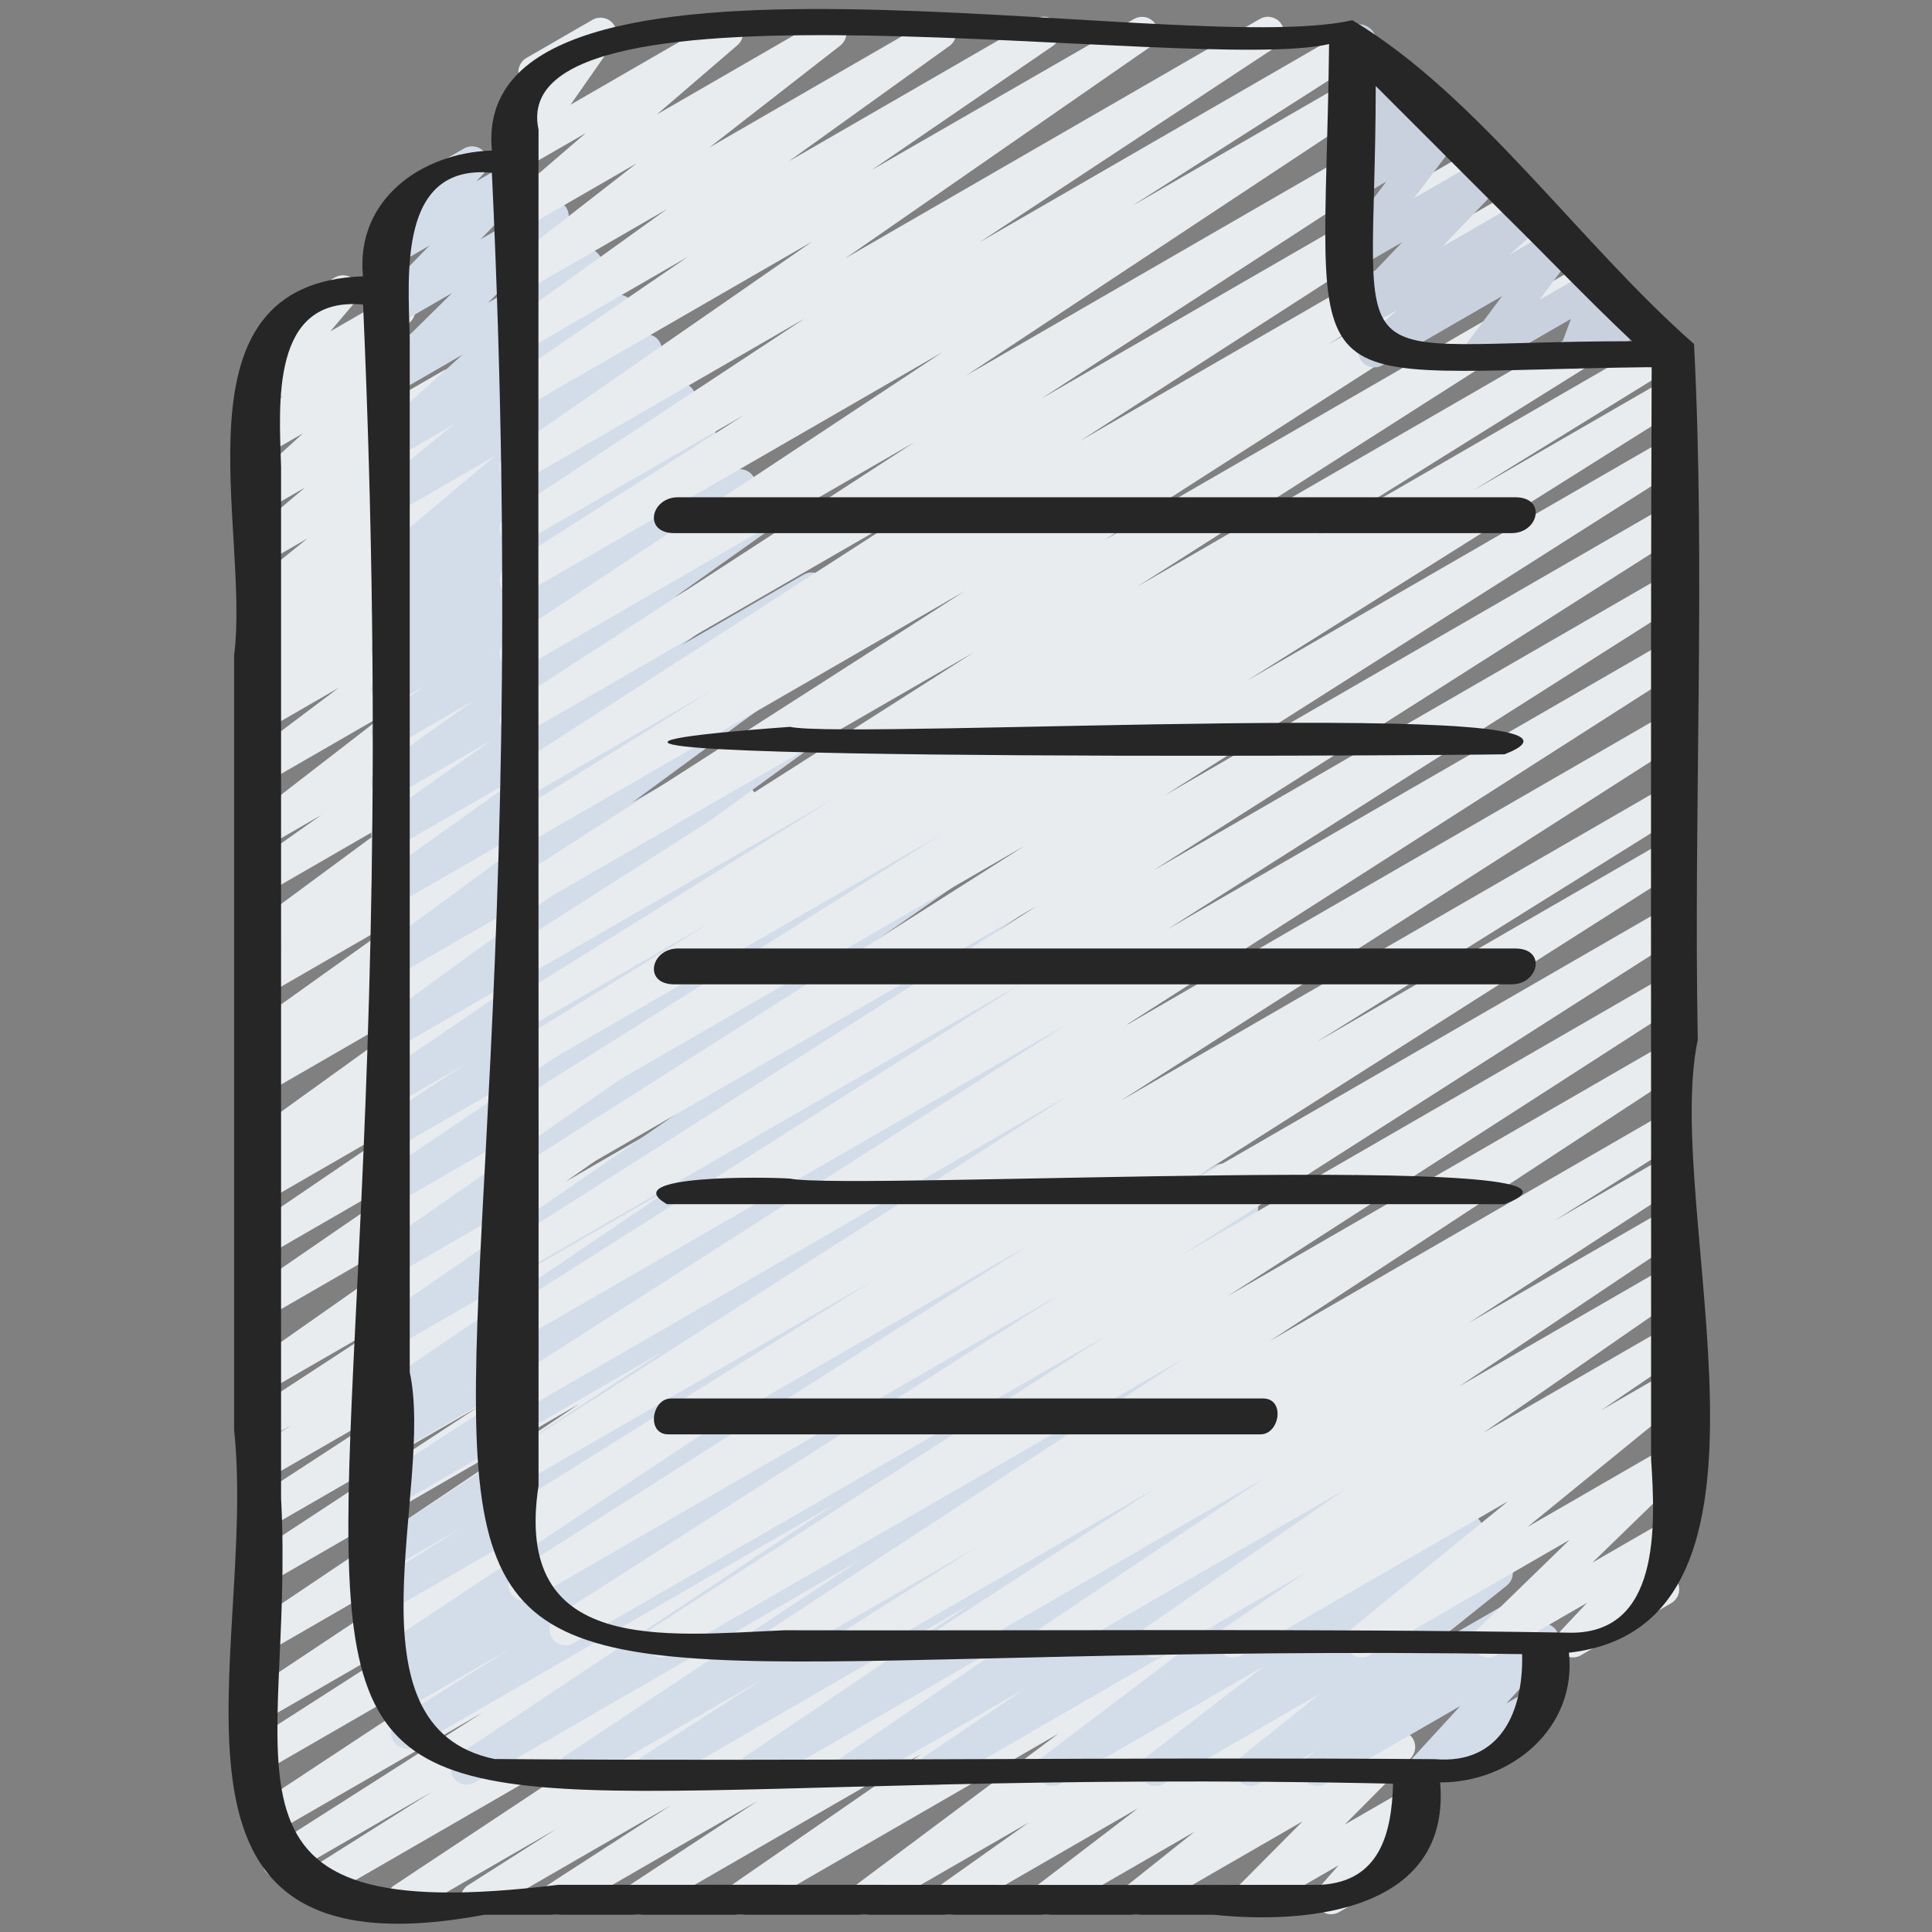 <svg xmlns="http://www.w3.org/2000/svg" id="Icons" viewBox="0 0 60 60"><rect x="0" y="0" width="60" height="60" fill="#808080" stroke="none"/><path d="m19.817 59.47c-.168 0-.331-.085-.426-.237-.142-.23-.075-.532.151-.681l3.983-2.617-6.007 3.468c-.236.137-.534.061-.677-.172-.142-.231-.072-.533.155-.681l3.841-2.486-5.784 3.339c-.235.138-.536.06-.678-.173-.141-.232-.07-.535.159-.682l2.753-1.754-4.518 2.608c-.236.136-.534.061-.675-.169-.143-.229-.076-.531.148-.681l9.974-6.614-12.34 7.124c-.235.138-.536.061-.678-.174-.141-.233-.069-.536.161-.682l4.072-2.569-4.532 2.616c-.235.138-.535.06-.678-.173-.141-.232-.07-.535.159-.682l6.625-4.224-6.664 3.848c-.235.136-.533.06-.676-.17-.142-.229-.075-.531.15-.68l11.342-7.482-10.881 6.281c-.235.138-.535.06-.677-.173-.142-.231-.072-.534.157-.681l6.661-4.274-6.142 3.546c-.235.136-.532.061-.675-.169s-.077-.53.147-.68l10.438-6.941-9.911 5.722c-.235.136-.532.061-.675-.168s-.078-.529.146-.68l10.243-6.874-9.715 5.608c-.236.137-.533.06-.676-.17-.142-.23-.075-.532.151-.681l7.116-4.672-6.592 3.806c-.236.138-.534.06-.676-.171s-.074-.533.153-.681l5.317-3.463-4.795 2.768c-.235.138-.534.06-.678-.173-.141-.232-.07-.535.159-.682l1.306-.833-.787.454c-.236.137-.534.06-.676-.171s-.074-.532.152-.681l4.43-2.895-3.906 2.255c-.23.136-.527.062-.672-.164-.144-.226-.084-.524.135-.678l9.183-6.445-8.646 4.991c-.232.137-.528.062-.673-.166-.144-.227-.082-.526.14-.679l6.99-4.804-6.457 3.728c-.232.137-.53.062-.674-.167-.143-.228-.08-.528.143-.679l5.342-3.63-4.811 2.777c-.236.137-.534.061-.676-.171-.142-.23-.074-.532.152-.681l.806-.525-.282.162c-.229.134-.525.062-.67-.161s-.089-.521.128-.677l6.914-4.98-6.372 3.679c-.235.135-.533.062-.675-.17-.143-.229-.076-.531.149-.68l.546-.361-.021.012c-.229.134-.526.063-.671-.162-.144-.225-.087-.522.13-.678l5.042-3.6-4.501 2.599c-.235.135-.531.06-.674-.168-.143-.229-.079-.529.145-.68l1.03-.696-.501.29c-.228.133-.522.063-.668-.159s-.093-.519.121-.676l4.74-3.499-4.193 2.421c-.23.134-.527.061-.671-.164-.145-.225-.086-.524.133-.678l2.245-1.586-1.707.985c-.227.131-.52.064-.665-.154-.146-.219-.099-.513.109-.674l4.325-3.345-3.77 2.176c-.229.131-.521.063-.667-.157s-.095-.517.116-.675l2.805-2.11-2.254 1.301c-.229.132-.525.061-.67-.161-.145-.224-.089-.521.127-.677l.862-.624-.319.185c-.229.133-.525.061-.67-.161-.145-.224-.089-.521.127-.677l.416-.301c-.198.051-.422-.029-.542-.212-.146-.223-.091-.52.124-.677l.349-.254c-.18.019-.358-.059-.466-.214-.147-.215-.105-.508.098-.672l1.842-1.491-1.277.738c-.221.128-.509.067-.659-.145-.148-.211-.111-.502.086-.669l1.771-1.503-1.197.691c-.219.128-.502.07-.653-.138-.151-.206-.122-.493.066-.665l1.726-1.575-1.139.658c-.219.128-.5.069-.652-.136-.151-.205-.124-.491.062-.664l1.101-1.018-.511.295c-.208.12-.478.075-.634-.112-.155-.187-.155-.458.002-.644l.935-1.104c-.162-.01-.316-.098-.403-.249-.139-.239-.057-.545.183-.683l2.049-1.183c.209-.12.478-.075.634.113.155.186.155.458-.002.644l-.776.917 1.889-1.09c.219-.125.5-.069.652.136.151.205.124.491-.062.664l-1.1 1.018 1.266-.731c.219-.126.503-.068.653.138.151.206.122.493-.066.665l-1.727 1.575 1.994-1.151c.221-.13.508-.068.659.145.148.211.111.502-.086.669l-1.769 1.502 2.002-1.156c.225-.131.514-.065.662.15.147.215.105.508-.098.672l-1.844 1.492 2.062-1.19c.229-.132.523-.062.669.16s.091.52-.124.677l-.024.018.053-.031c.229-.134.524-.063.67.161.145.224.089.521-.127.677l-.268.193.315-.182c.228-.134.524-.062.67.161.145.224.089.521-.127.677l-.864.625.956-.552c.227-.133.521-.063.667.157.146.221.095.517-.116.675l-2.805 2.11 3.068-1.771c.227-.131.52-.064.665.154.146.219.099.513-.109.674l-4.325 3.346 4.762-2.75c.229-.133.527-.061.671.164.145.225.086.524-.133.678l-2.246 1.587 2.424-1.399c.229-.131.523-.062.668.159.146.222.093.519-.121.676l-4.739 3.498 5.142-2.968c.233-.135.53-.061.674.168.143.229.079.529-.145.68l-1.023.691 1.116-.645c.228-.134.525-.062.671.163.144.224.087.522-.13.677l-5.044 3.602 5.417-3.127c.234-.135.533-.06.675.17.143.23.076.531-.149.68l-.543.359.613-.354c.228-.134.524-.063.67.162.145.224.089.521-.128.677l-6.919 4.983 7.439-4.295c.235-.136.535-.059.676.171.142.23.074.532-.152.68l-.796.52.875-.505c.233-.133.531-.061.674.167s.08.528-.143.679l-5.344 3.63 5.655-3.265c.234-.134.53-.061.673.167.144.227.082.526-.14.679l-6.99 4.804 7.411-4.279c.232-.133.526-.062.672.164.144.226.084.524-.135.678l-9.182 6.444 9.784-5.648c.235-.136.534-.06.676.171.142.23.074.532-.152.681l-4.436 2.898 4.652-2.686c.237-.137.535-.059.678.173.141.232.07.535-.159.682l-1.306.833 1.399-.808c.234-.137.534-.061.676.171s.074.533-.153.681l-5.315 3.462 5.561-3.21c.234-.137.532-.06.676.17.142.23.075.532-.151.681l-7.116 4.672 7.444-4.298c.233-.138.532-.061.675.168s.078.529-.146.68l-10.243 6.874 10.764-6.214c.233-.137.531-.062.675.169.143.229.077.53-.147.68l-10.437 6.94 10.936-6.313c.237-.136.536-.059.677.173.142.231.072.534-.157.681l-6.663 4.275 6.929-4c.234-.138.533-.061.676.17.142.229.075.531-.15.68l-11.342 7.483 11.854-6.844c.237-.137.535-.059.678.173.141.232.07.535-.159.682l-6.624 4.223 6.876-3.97c.237-.137.537-.059.678.174s.069.536-.161.682l-4.058 2.561 4.222-2.438c.234-.138.533-.062.675.169.143.229.076.531-.148.681l-9.979 6.618 10.45-6.033c.237-.136.537-.059.678.173s.07.535-.159.682l-2.753 1.753 2.889-1.667c.235-.137.534-.061.677.172.142.231.072.533-.155.681l-3.844 2.488 4.028-2.325c.235-.137.533-.06.676.17.142.23.075.532-.151.681l-3.979 2.614 4.186-2.416c.234-.136.528-.061.673.165.144.227.082.526-.139.679l-5.921 4.093 6.294-3.633c.227-.134.521-.063.667.157s.095.518-.117.676l-6.328 4.73 6.884-3.974c.233-.135.528-.062.671.163.145.225.086.523-.132.678l-2.774 1.965 2.988-1.725c.226-.134.52-.064.666.155s.097.515-.112.675l-3.163 2.419 3.475-2.006c.226-.133.516-.065.663.151s.104.509-.102.672l-2.13 1.697 2.37-1.368c.216-.125.493-.071.646.128.152.198.135.479-.042.657l-2.043 2.057 1.957-1.129c.211-.123.481-.075.637.116.155.189.15.464-.012.647l-.862.977c.137.026.262.11.337.24.139.239.057.545-.183.683l-2.048 1.183c-.21.123-.481.074-.637-.116-.155-.189-.15-.464.012-.647l.607-.688-2.554 1.474c-.215.127-.493.072-.646-.128-.152-.198-.135-.479.042-.657l2.042-2.056-4.922 2.841c-.227.132-.516.064-.663-.151s-.104-.509.102-.672l2.13-1.697-4.366 2.521c-.228.132-.521.062-.666-.155-.146-.219-.097-.515.112-.675l3.165-2.42-5.631 3.25c-.23.135-.528.062-.671-.163-.145-.225-.086-.523.132-.678l2.772-1.964-4.858 2.805c-.228.132-.521.062-.667-.157-.146-.222-.095-.518.117-.676l6.328-4.73-9.638 5.563c-.233.136-.527.062-.673-.165-.144-.227-.082-.526.139-.679l5.917-4.09-8.547 4.934c-.079.046-.165.067-.25.067z" fill="#e8ecef"></path><path d="m20.225 55.47c-.168 0-.333-.085-.427-.239-.142-.232-.072-.534.156-.681l3.735-2.406-5.645 3.259c-.235.135-.532.061-.675-.169s-.077-.531.148-.681l9.212-6.116-11.984 6.919c-.235.136-.532.061-.675-.169s-.077-.53.147-.68l11.701-7.79-13.029 7.521c-.235.138-.538.061-.679-.175-.141-.233-.068-.536.162-.681l3.468-2.181-3.461 1.998c-.238.137-.539.058-.679-.175-.141-.234-.067-.538.164-.682l.997-.622-.583.336c-.235.135-.533.06-.675-.169-.143-.23-.076-.531.148-.681l11.41-7.563-10.884 6.283c-.235.138-.537.061-.678-.174-.141-.233-.069-.536.161-.682l2.552-1.609-2.035 1.175c-.235.137-.533.06-.676-.17-.142-.23-.075-.532.151-.681l8.891-5.844-8.366 4.83c-.235.137-.534.06-.676-.171-.143-.231-.074-.533.153-.681l6.632-4.312-6.109 3.527c-.235.138-.537.06-.678-.174s-.069-.536.16-.682l1.026-.648-.509.293c-.232.137-.53.062-.674-.167-.143-.229-.079-.528.144-.68l9.366-6.347-8.836 5.102c-.232.137-.529.062-.673-.165-.144-.228-.082-.526.139-.679l9.568-6.606-9.034 5.216c-.232.135-.528.062-.672-.165-.144-.226-.084-.525.137-.678l8.932-6.215-8.396 4.848c-.235.135-.532.06-.674-.168-.143-.229-.079-.528.145-.68l5.848-3.939-5.318 3.07c-.235.136-.533.06-.676-.17-.142-.23-.075-.532.151-.681l2.686-1.765-2.161 1.247c-.232.137-.529.062-.673-.166s-.081-.527.141-.68l5.42-3.705-4.888 2.822c-.229.134-.524.062-.67-.16-.145-.224-.089-.521.126-.677l7.388-5.359-6.844 3.951c-.227.134-.523.063-.669-.16-.145-.222-.091-.519.123-.676l6.761-4.969-6.215 3.588c-.229.133-.526.061-.671-.163-.144-.225-.087-.523.131-.678l4.681-3.337-4.141 2.391c-.23.133-.527.062-.671-.164-.145-.225-.086-.523.132-.678l3.527-2.495-2.988 1.725c-.229.132-.526.062-.671-.163s-.086-.523.131-.678l2.982-2.12-2.442 1.41c-.232.134-.528.062-.672-.165-.144-.226-.084-.525.136-.678l1.475-1.031-.938.542c-.232.133-.528.061-.672-.165s-.084-.525.136-.678l.639-.445-.103.06c-.23.133-.527.062-.671-.164-.145-.225-.086-.523.132-.678l.818-.579-.279.162c-.229.133-.524.062-.67-.162-.145-.224-.088-.522.128-.677l.951-.684-.409.236c-.224.13-.511.066-.659-.146-.149-.212-.111-.503.088-.67l3.663-3.077-3.092 1.785c-.225.13-.515.065-.661-.149-.148-.214-.107-.507.095-.671l2.385-1.948-1.818 1.05c-.218.127-.503.068-.654-.139-.15-.207-.121-.494.069-.665l2.667-2.408-2.082 1.203c-.217.123-.494.07-.647-.13-.152-.2-.133-.482.046-.659l2.361-2.33-1.76 1.016c-.214.123-.49.072-.645-.126-.153-.197-.138-.477.037-.656l1.666-1.707-1.046.604c-.214.122-.488.072-.643-.124-.154-.195-.141-.474.03-.654l.73-.768c-.095-.041-.177-.112-.231-.208-.139-.239-.057-.545.183-.683l2.049-1.183c.213-.123.488-.072.643.124.154.195.141.474-.03.654l-.231.243 1.19-.688c.214-.123.49-.073.645.126.153.197.138.477-.037.656l-1.666 1.707 1.99-1.149c.215-.125.494-.071.647.13.152.2.133.482-.046.659l-2.361 2.33 2.804-1.619c.22-.127.503-.068.654.139.15.207.121.494-.069.665l-2.668 2.408 3.081-1.779c.225-.131.514-.065.661.149.148.214.107.507-.095.671l-2.385 1.948 2.671-1.542c.224-.13.511-.066.659.146.149.212.111.503-.088.67l-3.664 3.077 4.14-2.39c.229-.133.524-.062.67.162.145.224.088.522-.128.677l-.944.68 1.04-.601c.229-.134.527-.062.671.164.145.225.086.523-.132.678l-.822.581.908-.524c.229-.134.528-.061.672.165s.084.525-.136.678l-.642.447.716-.414c.232-.134.529-.062.672.165.144.226.084.525-.136.678l-1.474 1.031 1.599-.923c.228-.133.525-.062.671.163.145.225.086.523-.131.678l-2.981 2.119 3.211-1.854c.23-.134.527-.062.671.164.145.225.086.523-.132.678l-3.526 2.495 3.787-2.187c.229-.133.525-.062.671.163.144.225.087.523-.131.678l-4.682 3.338 5.028-2.903c.229-.131.523-.062.669.16.145.222.091.519-.123.676l-6.762 4.97 7.316-4.224c.229-.134.524-.063.67.161.145.223.089.521-.126.677l-7.387 5.357 7.957-4.594c.234-.133.53-.061.673.167.144.228.081.527-.141.679l-5.417 3.703 5.742-3.315c.235-.136.533-.06.676.171.142.23.075.531-.151.68l-2.694 1.771 2.85-1.645c.234-.135.53-.061.674.168.143.229.079.529-.145.679l-5.844 3.938 6.166-3.561c.233-.134.528-.061.672.165s.084.525-.137.679l-8.934 6.215 9.496-5.482c.234-.133.53-.061.673.166.144.227.082.526-.139.679l-9.565 6.603 10.14-5.854c.235-.133.53-.06.674.167.143.229.079.529-.144.68l-9.368 6.348 9.877-5.703c.237-.135.537-.058.678.174.141.233.069.536-.16.682l-1.027.649 1.11-.641c.235-.137.534-.061.676.171.143.231.074.533-.153.681l-6.636 4.313 6.926-3.998c.235-.137.533-.06.676.17.142.23.075.532-.151.681l-8.881 5.837 9.281-5.358c.237-.137.537-.06.678.174s.069.536-.161.682l-2.564 1.617 2.688-1.552c.234-.137.533-.062.675.169.143.23.076.531-.148.681l-11.412 7.565 11.943-6.896c.237-.138.537-.059.679.175.141.234.067.538-.164.682l-.991.618 1.072-.618c.237-.137.537-.06.679.175.141.233.068.536-.162.681l-3.485 2.191 3.631-2.096c.234-.138.531-.061.675.169.143.229.077.53-.147.68l-11.695 7.786 12.254-7.074c.234-.137.531-.062.675.169.143.229.077.531-.148.681l-9.214 6.118 9.656-5.575c.235-.137.535-.061.677.172s.072.534-.156.681l-3.738 2.408 3.914-2.26c.233-.134.531-.061.674.167.143.229.079.529-.144.68l-6.949 4.702 7.334-4.234c.234-.135.53-.062.673.166.144.228.081.527-.141.68l-5.646 3.862 5.985-3.455c.234-.134.53-.061.674.167.143.229.079.529-.144.68l-3.114 2.105 3.31-1.91c.227-.134.52-.064.667.156.146.22.096.516-.115.675l-5.435 4.115 5.938-3.428c.227-.133.519-.064.666.154.146.219.098.514-.111.675l-3.681 2.831 4.048-2.336c.226-.133.515-.065.663.15.147.216.104.51-.101.673l-2.486 1.988 2.769-1.598c.226-.134.52-.064.666.155s.097.515-.112.675l-.262.2.303-.175c.212-.125.485-.073.64.12.155.192.146.469-.021.65l-1.511 1.646.81-.467c.24-.141.545-.057.683.183.139.239.057.545-.183.683l-3.628 2.094c-.212.124-.484.073-.64-.12-.155-.192-.146-.469.021-.65l1.509-1.645-4.184 2.415c-.228.132-.521.063-.666-.155-.146-.22-.097-.515.112-.675l.266-.203-1.79 1.033c-.227.131-.516.064-.663-.15-.147-.216-.104-.51.101-.673l2.484-1.987-4.868 2.811c-.227.134-.518.065-.666-.154-.146-.219-.098-.514.111-.675l3.681-2.832-6.342 3.661c-.228.132-.52.063-.667-.156-.146-.22-.096-.516.115-.675l5.434-4.115-8.567 4.946c-.232.137-.53.062-.674-.167-.143-.229-.079-.529.144-.68l3.118-2.108-5.119 2.955c-.232.137-.529.062-.673-.166s-.081-.527.141-.68l5.643-3.859-8.15 4.705c-.233.137-.53.062-.674-.167-.143-.229-.079-.529.144-.68l6.951-4.703-9.613 5.55c-.079.046-.165.067-.25.067z" fill="#d3dce9"></path><path d="m26.641 51.47c-.169 0-.334-.086-.428-.241-.141-.233-.069-.536.161-.682l3.946-2.491-5.798 3.347c-.235.138-.534.06-.676-.171s-.074-.531.151-.68l12.821-8.396-16.018 9.247c-.236.138-.536.06-.677-.172-.142-.232-.072-.534.156-.681l14.117-9.093-16.582 9.573c-.235.139-.535.06-.678-.173-.141-.232-.07-.535.158-.681l15.604-9.967-16.355 9.442c-.236.138-.536.06-.678-.174-.141-.232-.07-.535.159-.681l15.968-10.154-15.714 9.072c-.238.137-.539.058-.679-.175-.141-.234-.067-.537.164-.682l11.368-7.099-10.854 6.267c-.235.138-.536.06-.677-.173-.142-.232-.071-.534.157-.681l17.457-11.169-16.938 9.778c-.235.138-.536.06-.677-.173-.142-.232-.071-.534.157-.681l17.44-11.157-16.921 9.769c-.235.139-.536.06-.678-.174-.141-.232-.07-.535.159-.681l15.979-10.149-15.461 8.926c-.235.139-.536.06-.678-.173-.141-.233-.07-.535.159-.682l16.438-10.463-15.919 9.19c-.235.138-.536.06-.678-.174-.141-.232-.07-.535.159-.681l16.063-10.207-15.545 8.975c-.235.138-.536.061-.678-.175-.142-.233-.069-.536.161-.681l13.522-8.504-13.006 7.509c-.238.137-.54.059-.68-.177-.14-.234-.065-.538.167-.682l6.394-3.941-5.881 3.395c-.238.137-.539.058-.679-.175-.141-.234-.067-.537.164-.682l10.17-6.349-9.655 5.575c-.235.136-.535.059-.678-.173-.141-.232-.07-.535.159-.681l14.477-9.237-13.958 8.059c-.235.136-.536.06-.677-.173-.142-.232-.072-.535.157-.681l14.205-9.113-13.686 7.901c-.238.136-.539.059-.679-.176-.141-.234-.067-.537.164-.682l6.361-3.967-5.847 3.375c-.235.136-.536.06-.677-.173-.142-.231-.072-.534.156-.681l12.757-8.22-12.236 7.065c-.235.135-.534.06-.677-.172-.142-.231-.073-.533.154-.681l12.65-8.214-12.128 7.002c-.234.135-.533.06-.675-.17-.143-.23-.076-.531.148-.68l13.531-8.952-13.005 7.508c-.235.136-.535.059-.678-.173-.141-.232-.07-.535.158-.681l7.356-4.697-6.837 3.947c-.234.134-.533.06-.676-.17-.142-.23-.075-.531.15-.68l9.245-6.094-8.72 5.035c-.232.134-.528.062-.672-.166-.144-.227-.083-.526.137-.678l9.502-6.589-8.967 5.177c-.232.135-.529.062-.673-.167-.144-.228-.081-.527.141-.679l5.628-3.852-5.096 2.942c-.229.132-.527.062-.67-.162-.145-.224-.088-.521.128-.677l4.993-3.585-4.451 2.57c-.227.132-.518.064-.665-.154-.146-.218-.1-.512.107-.674l4.062-3.162-3.504 2.023c-.222.13-.508.067-.658-.144-.149-.21-.113-.5.082-.668l2.505-2.153-1.929 1.114c-.203.116-.46.078-.618-.095-.159-.173-.176-.433-.041-.625l1.341-1.917-.098.057c-.24.137-.546.057-.683-.183-.139-.239-.057-.545.183-.683l2.05-1.184c.202-.116.461-.078.618.095.159.173.176.433.041.625l-1.341 1.917 4.608-2.661c.223-.129.508-.066.658.144.149.21.113.5-.082.668l-2.504 2.152 5.137-2.966c.227-.131.518-.063.665.154.146.218.1.512-.107.674l-4.061 3.162 6.911-3.991c.228-.133.525-.063.67.162.145.224.088.521-.128.677l-4.996 3.587 7.669-4.428c.234-.134.53-.061.673.167.144.228.081.527-.141.679l-5.628 3.853 8.154-4.694c.232-.134.528-.061.672.166s.083.526-.137.678l-9.501 6.588 12.875-7.434c.233-.135.533-.061.676.17.142.23.075.531-.15.68l-9.247 6.095 11.583-6.687c.237-.135.536-.058.678.173.141.232.07.535-.158.681l-7.358 4.699 7.857-4.537c.233-.135.533-.061.675.17.143.23.076.531-.148.68l-13.533 8.953 14.462-8.35c.234-.135.534-.06.677.172.142.231.073.533-.154.681l-12.647 8.212 13.435-7.757c.235-.135.535-.059.677.173.142.231.072.534-.156.681l-12.757 8.219 13.511-7.8c.236-.137.538-.059.679.176.141.234.067.537-.164.682l-6.367 3.971 6.772-3.91c.237-.135.536-.059.677.173.142.232.072.535-.157.681l-14.203 9.112 14.994-8.657c.237-.135.536-.058.678.173.141.232.07.535-.159.681l-14.474 9.235 15.244-8.801c.236-.137.537-.059.679.176.141.234.067.537-.164.682l-10.178 6.354 10.698-6.177c.237-.137.539-.058.68.177.14.235.065.539-.167.682l-6.384 3.936 5.991-3.459c.236-.134.537-.058.678.175.142.233.069.537-.161.682l-13.522 8.503 13.006-7.509c.236-.135.537-.058.678.174.141.233.07.536-.159.681l-16.068 10.21 15.55-8.978c.236-.135.537-.059.678.174s.07.535-.159.681l-16.433 10.46 15.914-9.188c.236-.136.537-.059.678.174s.07.536-.159.681l-15.984 10.153 15.466-8.929c.236-.135.536-.059.677.173.142.232.071.535-.157.681l-17.44 11.157 16.921-9.77c.236-.136.536-.059.677.173.142.232.071.535-.157.681l-17.452 11.166 16.933-9.777c.237-.137.537-.059.679.176.141.234.067.537-.164.682l-11.376 7.102 10.861-6.271c.236-.136.537-.059.678.174s.07.535-.159.681l-15.968 10.154 15.449-8.919c.236-.135.536-.059.678.173.141.232.07.535-.158.681l-15.603 9.965 15.083-8.708c.235-.135.536-.059.677.173.142.231.072.533-.156.681l-14.121 9.095 13.601-7.852c.235-.137.534-.061.676.171.142.23.074.531-.151.68l-12.816 8.394 12.292-7.097c.236-.137.537-.06.678.174s.069.536-.161.682l-3.96 2.5 3.443-1.987c.235-.136.534-.06.676.171.143.231.074.533-.153.681l-6.645 4.32 6.122-3.534c.233-.137.531-.061.675.168.143.229.077.53-.146.68l-6.946 4.655 6.418-3.705c.232-.136.528-.062.672.165s.083.525-.137.679l-6.2 4.299 5.665-3.271c.234-.135.531-.062.674.167.143.228.08.527-.143.679l-2.54 1.729 2.009-1.159c.225-.132.514-.065.662.148.147.215.105.507-.097.672l-4.863 3.964 4.298-2.481c.217-.128.497-.071.648.131.152.201.131.484-.05.66l-2.876 2.793 2.277-1.314c.213-.125.487-.072.642.122s.143.473-.027.653l-.836.888c.214-.058.456.027.572.23.139.239.057.545-.183.683l-2.8 1.616c-.213.125-.487.072-.642-.122s-.143-.473.027-.653l.802-.852-2.818 1.627c-.218.127-.498.07-.648-.131-.152-.201-.131-.484.05-.66l2.875-2.793-6.207 3.584c-.225.132-.515.065-.661-.148-.148-.215-.106-.507.096-.672l4.864-3.964-8.288 4.784c-.233.137-.53.062-.674-.167-.143-.228-.08-.527.143-.679l2.538-1.729-4.459 2.574c-.23.135-.528.062-.672-.165s-.083-.525.137-.679l6.202-4.3-8.91 5.144c-.235.136-.532.06-.675-.168-.143-.229-.077-.53.146-.68l6.943-4.653-9.528 5.501c-.236.138-.535.06-.676-.171-.143-.231-.074-.533.153-.681l6.651-4.324-8.967 5.176c-.079.046-.165.067-.25.067z" fill="#e8ecef"></path><path d="m45.946 11.47c-.139 0-.276-.058-.374-.168-.157-.177-.169-.441-.026-.631l1.102-1.475-3.717 2.146c-.22.129-.505.068-.657-.142-.149-.209-.115-.499.078-.667l1.035-.903-1.106.639c-.213.123-.488.073-.643-.124-.154-.195-.141-.474.03-.654l1.876-1.967-1.264.73c-.206.117-.468.077-.625-.102-.157-.178-.167-.442-.024-.632l1.418-1.877-.769.444c-.211.121-.481.074-.637-.116-.155-.189-.15-.463.011-.647l.33-.376c-.113-.011-.223-.06-.308-.145-.16-.16-.192-.408-.079-.604l.392-.678c-.081-.007-.16-.033-.23-.079-.158-.102-.245-.284-.226-.471l.131-1.269c-.024-.027-.047-.057-.066-.09-.139-.239-.058-.545.182-.684l.183-.106c.164-.093.365-.089.522.013.158.102.245.284.226.471l-.082.793.389-.224c.194-.113.441-.081.604.08.16.16.192.408.079.604l-.303.524.524-.303c.211-.121.481-.074.637.116.155.189.15.463-.011.646l-.141.16.277-.16c.205-.119.467-.077.625.102.157.178.167.442.024.632l-1.418 1.877 2.143-1.237c.213-.122.488-.073.643.124.154.195.141.474-.03.654l-1.876 1.966 2.541-1.467c.221-.127.507-.067.656.142.15.209.116.499-.077.667l-1.036.904 1.377-.795c.204-.117.466-.077.624.101.157.177.169.441.026.631l-1.102 1.474 1.685-.973c.184-.105.411-.085.572.051s.22.358.146.556l-.329.889.701-.405c.115-.066.254-.084.386-.048.129.037.239.124.304.242l.363.667c.204-.048.432.041.545.237.139.239.057.545-.183.683l-.316.183c-.116.067-.256.084-.385.049-.13-.037-.24-.124-.305-.242l-.353-.648-1.459.842c-.183.104-.412.084-.572-.051-.161-.136-.22-.358-.146-.556l.329-.889-2.591 1.496c-.078.045-.164.067-.25.067z" fill="#c8d1dd"></path><g fill="#262626"><path d="m7.271 44.407c.739 7.002-3.435 17.152 7.78 15.057h22.641c2.966.313 7.372-.13 7.033-4.11 2.194.012 4.255-1.682 3.999-4.028 7.464-.847 2.878-13.738 4.002-19.033-.135-7.167.248-14.55-.117-21.61-3.569-3.14-6.705-7.711-10.608-10.055-5.478 1.23-27.454-3.491-26.725 4.048-2.151.06-4.239 1.502-4.004 3.905-6.064.214-3.493 7.776-4.001 11.769v24.056zm39.494-37.696c1.313 1.293 2.576 2.621 3.919 3.886-9.419.002-7.974 1.515-7.959-7.926 1.347 1.347 2.693 2.693 4.04 4.04zm-30.04-2.684c-1.124-5.2 20.38-1.704 24.551-2.658-.137 11.524-1.498 10.165 10.018 10.033-.041 11.289-.009 22.609-.018 33.91.135 2.066.308 5.496-2.607 5.391-8.031-.135-16.217-.053-24.308-.074-3.745.164-8.442.76-7.636-4.491.009-14.037-.015-28.077 0-42.113zm-4 38.587c0-10.701 0-21.402 0-32.103-.045-1.976-.368-5.43 2.551-5.146 2.578 54.668-12.57 45.346 31.995 46.005.043 1.756-.648 3.436-2.71 3.262-9.644-.072-19.498.075-29.2-.004-4.795-.995-1.864-8.459-2.636-12.013zm-3.996 3.912c0-10.674 0-21.348 0-32.022-.059-1.965-.331-5.312 2.547-5.046 2.445 55.539-12.181 44.963 31.987 45.936-.041 1.535-.409 3.047-2.263 3.141-7.887.011-15.779-.008-23.668 0-11.45 1.412-8.152-3.552-8.603-12.009z"></path><path d="m20.943 16.557h26c.847 0 1.096-1.114.114-1.114-8.667 0-17.333 0-26 0-.847 0-1.096 1.114-.114 1.114z"></path><path d="m20.943 30.57h26c.847 0 1.096-1.114.114-1.114-8.667 0-17.333 0-26 0-.847 0-1.096 1.114-.114 1.114z"></path><path d="m20.757 44.545h18.389c.599 0 .775-1.114.081-1.114-6.13 0-12.26 0-18.389 0-.599 0-.775 1.114-.081 1.114z"></path><path d="m24.531 22.573c-15.114 1.108 19.555.898 22.192.853 4.713-1.835-20.333-.448-22.192-.853z"></path><path d="m24.538 36.603c-.707-.054-5.437-.125-3.824.794h26c4.662-1.716-20.327-.412-22.176-.794z"></path></g></svg>